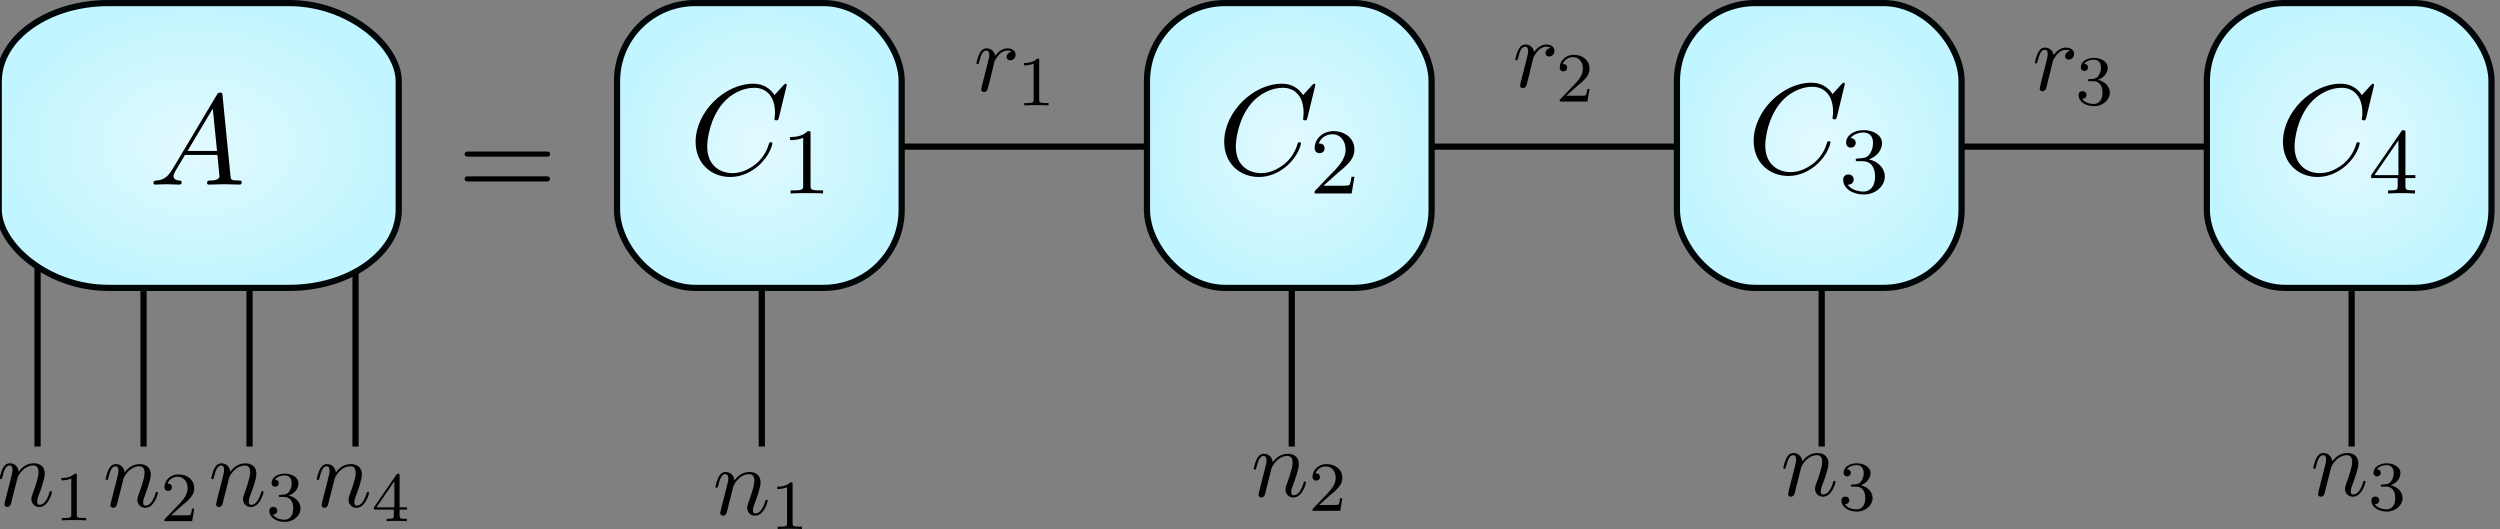 <?xml version="1.0" encoding="UTF-8" standalone="no"?>
<!-- Created with Inkscape (http://www.inkscape.org/) -->

<svg
   sodipodi:docname="tt-explanation1.svg"
   inkscape:version="1.2.1 (9c6d41e410, 2022-07-14, custom)"
   id="svg84583"
   version="1.1"
   viewBox="0 0 74.859 15.84"
   height="15.84mm"
   width="74.859mm"
   xmlns:inkscape="http://www.inkscape.org/namespaces/inkscape"
   xmlns:sodipodi="http://sodipodi.sourceforge.net/DTD/sodipodi-0.dtd"
   xmlns:xlink="http://www.w3.org/1999/xlink"
   xmlns="http://www.w3.org/2000/svg"
   xmlns:svg="http://www.w3.org/2000/svg"
   xmlns:ns45="http://www.iki.fi/pav/software/textext/">
  <rect x="0" y="0" width="74.859" height="15.84" fill="#808080" stroke="none"/>
  <sodipodi:namedview
     id="namedview84585"
     pagecolor="#ffffff"
     bordercolor="#999999"
     borderopacity="1"
     inkscape:showpageshadow="0"
     inkscape:pageopacity="0"
     inkscape:pagecheckerboard="0"
     inkscape:deskcolor="#d1d1d1"
     inkscape:document-units="mm"
     showgrid="false"
     inkscape:zoom="1.3814417"
     inkscape:cx="1693.1587"
     inkscape:cy="180.97036"
     inkscape:window-width="1920"
     inkscape:window-height="1025"
     inkscape:window-x="0"
     inkscape:window-y="0"
     inkscape:window-maximized="1"
     inkscape:current-layer="g94614" />
  <defs
     id="defs84580">
    <linearGradient
       inkscape:collect="always"
       id="linearGradient65489">
      <stop
         style="stop-color:#e2faff;stop-opacity:1"
         offset="0"
         id="stop65485" />
      <stop
         style="stop-color:#c1f5ff;stop-opacity:1"
         offset="1"
         id="stop65487" />
    </linearGradient>
    <radialGradient
       inkscape:collect="always"
       xlink:href="#linearGradient65489"
       id="radialGradient66159-2-2"
       cx="-32.643"
       cy="-39.378"
       fx="-32.643"
       fy="-39.378"
       r="4.356"
       gradientUnits="userSpaceOnUse"
       gradientTransform="matrix(1.22,0,0,1.226,-370.893,47.355)" />
    <radialGradient
       inkscape:collect="always"
       xlink:href="#linearGradient65489"
       id="radialGradient66159-5-9-6"
       cx="-32.643"
       cy="-39.378"
       fx="-32.643"
       fy="-39.378"
       r="4.356"
       gradientUnits="userSpaceOnUse"
       gradientTransform="matrix(1.22,0,0,1.226,-409.643,47.355)" />
    <radialGradient
       inkscape:collect="always"
       xlink:href="#linearGradient65489"
       id="radialGradient66159-9-5-6"
       cx="-32.643"
       cy="-39.378"
       fx="-32.643"
       fy="-39.378"
       r="4.356"
       gradientUnits="userSpaceOnUse"
       gradientTransform="matrix(1.715,0,0,1.226,-334.253,47.355)" />
    <radialGradient
       inkscape:collect="always"
       xlink:href="#linearGradient65489"
       id="radialGradient66159-5-9-7-0"
       cx="-32.643"
       cy="-39.378"
       fx="-32.643"
       fy="-39.378"
       r="4.356"
       gradientUnits="userSpaceOnUse"
       gradientTransform="matrix(1.22,0,0,1.226,-429.019,47.355)" />
    <radialGradient
       inkscape:collect="always"
       xlink:href="#linearGradient65489"
       id="radialGradient66159-5-9-6-2"
       cx="-32.643"
       cy="-39.378"
       fx="-32.643"
       fy="-39.378"
       r="4.356"
       gradientUnits="userSpaceOnUse"
       gradientTransform="matrix(1.22,0,0,1.226,-390.268,47.355)" />
  </defs>
  <g
     inkscape:label="Layer 1"
     inkscape:groupmode="layer"
     id="layer1"
     transform="translate(-367.253,-6.128)">
    <g
       id="g94614"
       transform="matrix(0,0.816,-0.819,0,53.6,9.741)"
       style="stroke-width:1.223">
      <path
         style="fill:none;stroke:#000000;stroke-width:0.227;stroke-linecap:butt;stroke-linejoin:miter;stroke-miterlimit:4;stroke-dasharray:none;stroke-opacity:1"
         d="M 2.734,-395.969 H 11.959"
         id="path336556-5-7-1-6-1-0-0-7-9-7-6-4"
         inkscape:export-filename="tt-explanation-page3.pdf"
         inkscape:export-xdpi="96"
         inkscape:export-ydpi="96" />
      <path
         style="fill:none;stroke:#000000;stroke-width:0.227;stroke-linecap:butt;stroke-linejoin:miter;stroke-miterlimit:4;stroke-dasharray:none;stroke-opacity:1"
         d="M 2.734,-392.094 H 11.959"
         id="path336556-5-7-1-6-1-0-0-7-9-7-6" />
      <path
         style="fill:none;stroke:#000000;stroke-width:0.227;stroke-linecap:butt;stroke-linejoin:miter;stroke-miterlimit:4;stroke-dasharray:none;stroke-opacity:1"
         d="M 2.734,-384.344 H 11.959"
         id="path336556-5-7-1-6-1-0-0-9-2" />
      <path
         style="fill:none;stroke:#000000;stroke-width:0.227;stroke-linecap:butt;stroke-linejoin:miter;stroke-miterlimit:4;stroke-dasharray:none;stroke-opacity:1"
         d="M 2.734,-388.219 H 11.959"
         id="path336556-5-7-1-6-1-0-0-7-9-7" />
      <path
         style="fill:none;stroke:#000000;stroke-width:0.227;stroke-linecap:butt;stroke-linejoin:miter;stroke-miterlimit:4;stroke-dasharray:none;stroke-opacity:1"
         d="M -4.175,-449.574 H 11.959"
         id="path336556-5-7-1-6-1-0-2-1-8" />
      <path
         style="fill:none;stroke:#000000;stroke-width:0.227;stroke-linecap:butt;stroke-linejoin:miter;stroke-miterlimit:4;stroke-dasharray:none;stroke-opacity:1"
         d="m 0.954,-408.405 v -19.435"
         id="path336556-5-7-1-6-1-6-6" />
      <path
         style="fill:none;stroke:#000000;stroke-width:0.227;stroke-linecap:butt;stroke-linejoin:miter;stroke-miterlimit:4;stroke-dasharray:none;stroke-opacity:1"
         d="m 0.954,-428.305 v -38.286"
         id="path336556-5-7-1-6-1-6-2-7" />
      <path
         style="fill:none;stroke:#000000;stroke-width:0.227;stroke-linecap:butt;stroke-linejoin:miter;stroke-miterlimit:4;stroke-dasharray:none;stroke-opacity:1"
         d="M -4.175,-410.823 H 11.959"
         id="path336556-5-7-1-6-1-0-21-7" />
      <rect
         style="fill:url(#radialGradient66159-2-2);fill-opacity:1;stroke:#000607;stroke-width:0.227;stroke-linecap:round;stroke-linejoin:round;stroke-miterlimit:4;stroke-dasharray:none;stroke-opacity:1;paint-order:markers fill stroke"
         id="rect120070-3-3-2-0-3-2-8-0-0"
         width="10.407"
         height="10.451"
         x="-415.937"
         y="-6.136"
         ry="2.867"
         transform="rotate(90)"
         rx="2.855" />
      <rect
         style="fill:url(#radialGradient66159-5-9-6);fill-opacity:1;stroke:#000607;stroke-width:0.227;stroke-linecap:round;stroke-linejoin:round;stroke-miterlimit:4;stroke-dasharray:none;stroke-opacity:1;paint-order:markers fill stroke"
         id="rect120070-3-3-2-0-3-2-8-5-8-3"
         width="10.407"
         height="10.451"
         x="-454.688"
         y="-6.136"
         ry="2.867"
         transform="rotate(90)"
         rx="2.855" />
      <g
         transform="matrix(0,-0.323,0.324,0,12.891,-409.127)"
         ns45:version="1.8.1"
         ns45:texconverter="pdflatex"
         ns45:pdfconverter="inkscape"
         ns45:text="$n_1$"
         ns45:preamble="/home/rik/git/thesis/preambule.tex"
         ns45:scale="0.75"
         ns45:alignment="middle center"
         ns45:stroke-to-path="0"
         ns45:inkscapeversion="1.2.1"
         ns45:jacobian_sqrt="0.264583"
         style="stroke-width:0"
         id="g376651-86-5-08-3-5-0-1">
        <defs
           id="id-801dab2b-e0f9-4ccd-b4d9-30dd3b818f8f-9-1"
           style="stroke-width:0" />
        <g
           fill="#000000"
           fill-opacity="1"
           id="id-d21ee0ba-1cdb-471d-8dd5-6d242c0ee894-6-7"
           transform="translate(-57.005,-62.824)"
           style="stroke-width:0">
          <g
             transform="translate(56.693,67.652)"
             style="stroke-width:0"
             id="g85309-3-6">
            <path
               d="m 0.953,-0.641 c -0.031,0.156 -0.094,0.406 -0.094,0.469 0,0.188 0.156,0.297 0.312,0.297 C 1.312,0.125 1.5,0.031 1.578,-0.188 1.594,-0.203 1.719,-0.719 1.781,-1 l 0.25,-0.969 c 0.062,-0.25 0.125,-0.484 0.188,-0.734 0.031,-0.188 0.125,-0.5 0.141,-0.547 0.156,-0.344 0.734,-1.328 1.781,-1.328 0.484,0 0.578,0.406 0.578,0.766 0,0.672 -0.531,2.062 -0.703,2.531 -0.094,0.25 -0.109,0.391 -0.109,0.5 0,0.516 0.375,0.906 0.891,0.906 1.031,0 1.438,-1.594 1.438,-1.688 0,-0.109 -0.109,-0.109 -0.141,-0.109 -0.109,0 -0.109,0.031 -0.156,0.203 C 5.719,-0.734 5.359,-0.125 4.828,-0.125 4.641,-0.125 4.562,-0.234 4.562,-0.484 4.562,-0.75 4.656,-1.016 4.75,-1.25 c 0.219,-0.578 0.672,-1.781 0.672,-2.406 0,-0.734 -0.469,-1.172 -1.25,-1.172 -0.984,0 -1.516,0.703 -1.703,0.953 -0.062,-0.609 -0.5,-0.953 -1,-0.953 -0.516,0 -0.719,0.438 -0.828,0.625 -0.172,0.375 -0.328,1.016 -0.328,1.062 0,0.109 0.109,0.109 0.141,0.109 0.109,0 0.109,-0.016 0.172,-0.25 0.188,-0.781 0.406,-1.297 0.797,-1.297 0.219,0 0.344,0.141 0.344,0.5 0,0.234 -0.031,0.344 -0.172,0.922 z m 0,0"
               id="id-f0bb6c3c-ea3c-4559-a1e7-d10be1f9a5af-8-9"
               style="stroke-width:0" />
          </g>
        </g>
        <g
           fill="#000000"
           fill-opacity="1"
           id="id-31715ac9-dc21-4c80-a141-9f4f6aa5bb98-5-1"
           transform="translate(-57.005,-62.824)"
           style="stroke-width:0">
          <g
             transform="translate(63.241,69.288)"
             style="stroke-width:0"
             id="g85313-5-9">
            <path
               d="m 2.5,-5.078 c 0,-0.219 -0.016,-0.219 -0.234,-0.219 -0.328,0.312 -0.75,0.5 -1.5,0.5 v 0.266 c 0.219,0 0.641,0 1.109,-0.203 v 4.078 c 0,0.297 -0.031,0.391 -0.781,0.391 H 0.812 V 0 c 0.328,-0.031 1.016,-0.031 1.375,-0.031 0.359,0 1.047,0 1.375,0.031 V -0.266 H 3.281 c -0.75,0 -0.781,-0.094 -0.781,-0.391 z m 0,0"
               id="id-3248b2c7-025c-4180-845b-1ec021088793-0-8"
               style="stroke-width:0" />
          </g>
        </g>
      </g>
      <g
         transform="matrix(0,-0.323,0.324,0,-2.654,-418.668)"
         ns45:version="1.8.1"
         ns45:texconverter="pdflatex"
         ns45:pdfconverter="inkscape"
         ns45:text="$r_1$"
         ns45:preamble="/home/rik/git/thesis/preambule.tex"
         ns45:scale="0.75"
         ns45:alignment="middle center"
         ns45:stroke-to-path="0"
         ns45:inkscapeversion="1.2.1"
         ns45:jacobian_sqrt="0.264583"
         style="stroke-width:0"
         id="g376651-86-5-08-3-1-7">
        <defs
           id="id-21177b56-cc98-4d0b-a38c-7078c27582e8-2-6"
           style="stroke-width:0" />
        <g
           fill="#000000"
           fill-opacity="1"
           id="id-b4fa6b7a-6160-4402-8edb-7364baa3fae3-2-6"
           transform="translate(-57.005,-62.824)"
           style="stroke-width:0">
          <g
             transform="translate(56.693,67.652)"
             style="stroke-width:0"
             id="g85480-6-6">
            <path
               d="m 0.953,-0.641 c -0.031,0.156 -0.094,0.406 -0.094,0.469 0,0.188 0.156,0.297 0.312,0.297 0.141,0 0.328,-0.094 0.406,-0.312 0.031,-0.047 0.391,-1.531 0.438,-1.719 0.094,-0.359 0.281,-1.125 0.344,-1.422 C 2.406,-3.469 2.719,-3.984 2.984,-4.219 3.062,-4.297 3.375,-4.578 3.844,-4.578 c 0.297,0 0.453,0.125 0.469,0.125 -0.328,0.062 -0.578,0.312 -0.578,0.609 0,0.172 0.125,0.375 0.422,0.375 0.297,0 0.594,-0.25 0.594,-0.641 0,-0.391 -0.344,-0.719 -0.906,-0.719 -0.703,0 -1.188,0.547 -1.391,0.844 -0.094,-0.484 -0.484,-0.844 -0.984,-0.844 -0.516,0 -0.719,0.438 -0.812,0.625 -0.203,0.375 -0.344,1.031 -0.344,1.062 0,0.109 0.109,0.109 0.141,0.109 0.109,0 0.109,-0.016 0.172,-0.25 0.188,-0.781 0.406,-1.297 0.797,-1.297 0.188,0 0.344,0.078 0.344,0.5 0,0.234 -0.031,0.344 -0.172,0.922 z m 0,0"
               id="id-f1a3bacd-93f6-48c2-8d8a-80b57d068c88-9-9"
               style="stroke-width:0" />
          </g>
        </g>
        <g
           fill="#000000"
           fill-opacity="1"
           id="id-04a6e3c8-34c0-4480-b3b1-e742f9672baa-1-1"
           transform="translate(-57.005,-62.824)"
           style="stroke-width:0">
          <g
             transform="translate(61.615,69.288)"
             style="stroke-width:0"
             id="g85484-3-4">
            <path
               d="m 2.5,-5.078 c 0,-0.219 -0.016,-0.219 -0.234,-0.219 -0.328,0.312 -0.75,0.5 -1.5,0.5 v 0.266 c 0.219,0 0.641,0 1.109,-0.203 v 4.078 c 0,0.297 -0.031,0.391 -0.781,0.391 H 0.812 V 0 c 0.328,-0.031 1.016,-0.031 1.375,-0.031 0.359,0 1.047,0 1.375,0.031 V -0.266 H 3.281 c -0.75,0 -0.781,-0.094 -0.781,-0.391 z m 0,0"
               id="id-42baccb5-6a60-4ef6-a283-38a2db89282f-3-3"
               style="stroke-width:0" />
          </g>
        </g>
      </g>
      <rect
         style="fill:url(#radialGradient66159-9-5-6);fill-opacity:1;stroke:#000607;stroke-width:0.227;stroke-linecap:round;stroke-linejoin:round;stroke-miterlimit:4;stroke-dasharray:none;stroke-opacity:1;paint-order:markers fill stroke"
         id="rect120070-3-3-2-0-3-2-8-7-1-6"
         width="14.624"
         height="10.451"
         x="-397.549"
         y="-6.136"
         ry="2.867"
         transform="rotate(90)"
         rx="4.011" />
      <g
         transform="matrix(0,-0.323,0.324,0,12.572,-382.957)"
         ns45:version="1.8.1"
         ns45:texconverter="pdflatex"
         ns45:pdfconverter="inkscape"
         ns45:text="$n_1$"
         ns45:preamble="/home/rik/git/thesis/preambule.tex"
         ns45:scale="0.75"
         ns45:alignment="middle center"
         ns45:stroke-to-path="0"
         ns45:inkscapeversion="1.2.1"
         ns45:jacobian_sqrt="0.264583"
         style="stroke-width:0"
         id="g376651-86-5-08-3-5-1-5-7">
        <defs
           id="id-801dab2b-e0f9-4ccd-b4d9-30dd3b818f8f-2-2-6"
           style="stroke-width:0" />
        <g
           fill="#000000"
           fill-opacity="1"
           id="id-d21ee0ba-1cdb-471d-8dd5-6d242c0ee894-4-4-6"
           transform="translate(-57.005,-62.824)"
           style="stroke-width:0">
          <g
             transform="translate(56.693,67.652)"
             style="stroke-width:0"
             id="g85309-5-3-6">
            <path
               d="m 0.953,-0.641 c -0.031,0.156 -0.094,0.406 -0.094,0.469 0,0.188 0.156,0.297 0.312,0.297 C 1.312,0.125 1.5,0.031 1.578,-0.188 1.594,-0.203 1.719,-0.719 1.781,-1 l 0.25,-0.969 c 0.062,-0.25 0.125,-0.484 0.188,-0.734 0.031,-0.188 0.125,-0.5 0.141,-0.547 0.156,-0.344 0.734,-1.328 1.781,-1.328 0.484,0 0.578,0.406 0.578,0.766 0,0.672 -0.531,2.062 -0.703,2.531 -0.094,0.25 -0.109,0.391 -0.109,0.5 0,0.516 0.375,0.906 0.891,0.906 1.031,0 1.438,-1.594 1.438,-1.688 0,-0.109 -0.109,-0.109 -0.141,-0.109 -0.109,0 -0.109,0.031 -0.156,0.203 C 5.719,-0.734 5.359,-0.125 4.828,-0.125 4.641,-0.125 4.562,-0.234 4.562,-0.484 4.562,-0.75 4.656,-1.016 4.75,-1.25 c 0.219,-0.578 0.672,-1.781 0.672,-2.406 0,-0.734 -0.469,-1.172 -1.25,-1.172 -0.984,0 -1.516,0.703 -1.703,0.953 -0.062,-0.609 -0.5,-0.953 -1,-0.953 -0.516,0 -0.719,0.438 -0.828,0.625 -0.172,0.375 -0.328,1.016 -0.328,1.062 0,0.109 0.109,0.109 0.141,0.109 0.109,0 0.109,-0.016 0.172,-0.25 0.188,-0.781 0.406,-1.297 0.797,-1.297 0.219,0 0.344,0.141 0.344,0.5 0,0.234 -0.031,0.344 -0.172,0.922 z m 0,0"
               id="id-f0bb6c3c-ea3c-4559-a1e7-d10be1f9a5af-4-7-8"
               style="stroke-width:0" />
          </g>
        </g>
        <g
           fill="#000000"
           fill-opacity="1"
           id="id-31715ac9-dc21-4c80-a141-9f4f6aa5bb98-6-9-7"
           transform="translate(-57.005,-62.824)"
           style="stroke-width:0">
          <g
             transform="translate(63.241,69.288)"
             style="stroke-width:0"
             id="g85313-6-0-7">
            <path
               d="m 2.5,-5.078 c 0,-0.219 -0.016,-0.219 -0.234,-0.219 -0.328,0.312 -0.75,0.5 -1.5,0.5 v 0.266 c 0.219,0 0.641,0 1.109,-0.203 v 4.078 c 0,0.297 -0.031,0.391 -0.781,0.391 H 0.812 V 0 c 0.328,-0.031 1.016,-0.031 1.375,-0.031 0.359,0 1.047,0 1.375,0.031 V -0.266 H 3.281 c -0.75,0 -0.781,-0.094 -0.781,-0.391 z m 0,0"
               id="id-3248b2c7-025c-4180-845b-1ec021088793-3-0-6"
               style="stroke-width:0" />
          </g>
        </g>
      </g>
      <path
         style="fill:none;stroke:#000000;stroke-width:0.227;stroke-linecap:butt;stroke-linejoin:miter;stroke-miterlimit:4;stroke-dasharray:none;stroke-opacity:1"
         d="M -4.175,-430.199 H 11.959"
         id="path336556-5-7-1-6-1-0-2-1-8-6" />
      <rect
         style="fill:url(#radialGradient66159-5-9-6-2);fill-opacity:1;stroke:#000607;stroke-width:0.227;stroke-linecap:round;stroke-linejoin:round;stroke-miterlimit:4;stroke-dasharray:none;stroke-opacity:1;paint-order:markers fill stroke"
         id="rect120070-3-3-2-0-3-2-8-5-8-3-1"
         width="10.407"
         height="10.451"
         x="-435.312"
         y="-6.136"
         ry="2.867"
         transform="rotate(90)"
         rx="2.855" />
      <g
         transform="matrix(0,-0.323,0.324,0,12.223,-428.807)"
         ns45:version="1.8.1"
         ns45:texconverter="pdflatex"
         ns45:pdfconverter="inkscape"
         ns45:text="$n_2$"
         ns45:preamble="/home/rik/git/thesis/preambule.tex"
         ns45:scale="0.75"
         ns45:alignment="middle center"
         ns45:stroke-to-path="0"
         ns45:inkscapeversion="1.2.1"
         ns45:jacobian_sqrt="0.264583"
         style="stroke-width:0"
         id="g376651-86-5-08-3-5-2-9-1-5">
        <defs
           id="id-0c72c9ac-e0df-49ae-a6ac-ee958a7ca28e-35-6-9"
           style="stroke-width:0" />
        <g
           fill="#000000"
           fill-opacity="1"
           id="id-f70fd19d-9bd6-47f4-ad8c-f4e09e9f79de-09-0-0"
           transform="translate(-57.005,-62.824)"
           style="stroke-width:0">
          <g
             transform="translate(56.693,67.652)"
             style="stroke-width:0"
             id="g88907-4-0-2">
            <path
               d="m 0.953,-0.641 c -0.031,0.156 -0.094,0.406 -0.094,0.469 0,0.188 0.156,0.297 0.312,0.297 C 1.312,0.125 1.5,0.031 1.578,-0.188 1.594,-0.203 1.719,-0.719 1.781,-1 l 0.25,-0.969 c 0.062,-0.25 0.125,-0.484 0.188,-0.734 0.031,-0.188 0.125,-0.5 0.141,-0.547 0.156,-0.344 0.734,-1.328 1.781,-1.328 0.484,0 0.578,0.406 0.578,0.766 0,0.672 -0.531,2.062 -0.703,2.531 -0.094,0.25 -0.109,0.391 -0.109,0.5 0,0.516 0.375,0.906 0.891,0.906 1.031,0 1.438,-1.594 1.438,-1.688 0,-0.109 -0.109,-0.109 -0.141,-0.109 -0.109,0 -0.109,0.031 -0.156,0.203 C 5.719,-0.734 5.359,-0.125 4.828,-0.125 4.641,-0.125 4.562,-0.234 4.562,-0.484 4.562,-0.75 4.656,-1.016 4.75,-1.25 c 0.219,-0.578 0.672,-1.781 0.672,-2.406 0,-0.734 -0.469,-1.172 -1.25,-1.172 -0.984,0 -1.516,0.703 -1.703,0.953 -0.062,-0.609 -0.5,-0.953 -1,-0.953 -0.516,0 -0.719,0.438 -0.828,0.625 -0.172,0.375 -0.328,1.016 -0.328,1.062 0,0.109 0.109,0.109 0.141,0.109 0.109,0 0.109,-0.016 0.172,-0.25 0.188,-0.781 0.406,-1.297 0.797,-1.297 0.219,0 0.344,0.141 0.344,0.5 0,0.234 -0.031,0.344 -0.172,0.922 z m 0,0"
               id="id-a7c8d002-a6fd-4927-bb0f-1d73e7aa4b75-5-7-0"
               style="stroke-width:0" />
          </g>
        </g>
        <g
           fill="#000000"
           fill-opacity="1"
           id="id-bc8dc8ce-72af-4057-8724-c5be6c0fd4ad-62-0-6"
           transform="translate(-57.005,-62.824)"
           style="stroke-width:0">
          <g
             transform="translate(63.241,69.288)"
             style="stroke-width:0"
             id="g88911-5-8-3">
            <path
               d="m 2.25,-1.625 c 0.125,-0.125 0.453,-0.391 0.594,-0.5 0.484,-0.453 0.953,-0.891 0.953,-1.609 0,-0.953 -0.797,-1.562 -1.781,-1.562 -0.969,0 -1.594,0.719 -1.594,1.438 0,0.391 0.312,0.438 0.422,0.438 0.172,0 0.422,-0.109 0.422,-0.422 0,-0.406 -0.406,-0.406 -0.5,-0.406 C 1,-4.844 1.531,-5.031 1.922,-5.031 c 0.734,0 1.125,0.625 1.125,1.297 0,0.828 -0.578,1.438 -1.531,2.391 l -1,1.047 C 0.422,-0.219 0.422,-0.203 0.422,0 H 3.562 l 0.234,-1.422 h -0.25 C 3.531,-1.266 3.469,-0.875 3.375,-0.719 c -0.047,0.062 -0.656,0.062 -0.781,0.062 H 1.172 Z m 0,0"
               id="id-0d8710bf-53eb-4159-84ac-653c284f6a0f-9-1-6"
               style="stroke-width:0" />
          </g>
        </g>
      </g>
      <path
         style="fill:none;stroke:#000000;stroke-width:0.227;stroke-linecap:butt;stroke-linejoin:miter;stroke-miterlimit:4;stroke-dasharray:none;stroke-opacity:1"
         d="M -4.175,-468.949 H 11.959"
         id="path336556-5-7-1-6-1-0-2-1-7-6" />
      <rect
         style="fill:url(#radialGradient66159-5-9-7-0);fill-opacity:1;stroke:#000607;stroke-width:0.227;stroke-linecap:round;stroke-linejoin:round;stroke-miterlimit:4;stroke-dasharray:none;stroke-opacity:1;paint-order:markers fill stroke"
         id="rect120070-3-3-2-0-3-2-8-5-8-9-4"
         width="10.407"
         height="10.451"
         x="-474.063"
         y="-6.136"
         ry="2.867"
         transform="rotate(90)"
         rx="2.855" />
      <g
         transform="matrix(0,-0.323,0.324,0,12.602,-386.832)"
         ns45:version="1.8.1"
         ns45:texconverter="pdflatex"
         ns45:pdfconverter="inkscape"
         ns45:text="$n_2$"
         ns45:preamble="/home/rik/git/thesis/preambule.tex"
         ns45:scale="0.75"
         ns45:alignment="middle center"
         ns45:stroke-to-path="0"
         ns45:inkscapeversion="1.2.1"
         ns45:jacobian_sqrt="0.264583"
         style="stroke-width:0"
         id="g376651-86-5-08-3-5-2-3-1-1">
        <defs
           id="id-0c72c9ac-e0df-49ae-a6ac-ee958a7ca28e-3-7-4"
           style="stroke-width:0" />
        <g
           fill="#000000"
           fill-opacity="1"
           id="id-f70fd19d-9bd6-47f4-ad8c-f4e09e9f79de-0-8-3"
           transform="translate(-57.005,-62.824)"
           style="stroke-width:0">
          <g
             transform="translate(56.693,67.652)"
             style="stroke-width:0"
             id="g88907-3-7-2">
            <path
               d="m 0.953,-0.641 c -0.031,0.156 -0.094,0.406 -0.094,0.469 0,0.188 0.156,0.297 0.312,0.297 C 1.312,0.125 1.5,0.031 1.578,-0.188 1.594,-0.203 1.719,-0.719 1.781,-1 l 0.25,-0.969 c 0.062,-0.25 0.125,-0.484 0.188,-0.734 0.031,-0.188 0.125,-0.5 0.141,-0.547 0.156,-0.344 0.734,-1.328 1.781,-1.328 0.484,0 0.578,0.406 0.578,0.766 0,0.672 -0.531,2.062 -0.703,2.531 -0.094,0.25 -0.109,0.391 -0.109,0.5 0,0.516 0.375,0.906 0.891,0.906 1.031,0 1.438,-1.594 1.438,-1.688 0,-0.109 -0.109,-0.109 -0.141,-0.109 -0.109,0 -0.109,0.031 -0.156,0.203 C 5.719,-0.734 5.359,-0.125 4.828,-0.125 4.641,-0.125 4.562,-0.234 4.562,-0.484 4.562,-0.75 4.656,-1.016 4.75,-1.25 c 0.219,-0.578 0.672,-1.781 0.672,-2.406 0,-0.734 -0.469,-1.172 -1.25,-1.172 -0.984,0 -1.516,0.703 -1.703,0.953 -0.062,-0.609 -0.5,-0.953 -1,-0.953 -0.516,0 -0.719,0.438 -0.828,0.625 -0.172,0.375 -0.328,1.016 -0.328,1.062 0,0.109 0.109,0.109 0.141,0.109 0.109,0 0.109,-0.016 0.172,-0.25 0.188,-0.781 0.406,-1.297 0.797,-1.297 0.219,0 0.344,0.141 0.344,0.5 0,0.234 -0.031,0.344 -0.172,0.922 z m 0,0"
               id="id-a7c8d002-a6fd-4927-bb0f-1d73e7aa4b75-3-4-7"
               style="stroke-width:0" />
          </g>
        </g>
        <g
           fill="#000000"
           fill-opacity="1"
           id="id-bc8dc8ce-72af-4057-8724-c5be6c0fd4ad-6-9-3"
           transform="translate(-57.005,-62.824)"
           style="stroke-width:0">
          <g
             transform="translate(63.241,69.288)"
             style="stroke-width:0"
             id="g88911-1-3-9">
            <path
               d="m 2.25,-1.625 c 0.125,-0.125 0.453,-0.391 0.594,-0.5 0.484,-0.453 0.953,-0.891 0.953,-1.609 0,-0.953 -0.797,-1.562 -1.781,-1.562 -0.969,0 -1.594,0.719 -1.594,1.438 0,0.391 0.312,0.438 0.422,0.438 0.172,0 0.422,-0.109 0.422,-0.422 0,-0.406 -0.406,-0.406 -0.5,-0.406 C 1,-4.844 1.531,-5.031 1.922,-5.031 c 0.734,0 1.125,0.625 1.125,1.297 0,0.828 -0.578,1.438 -1.531,2.391 l -1,1.047 C 0.422,-0.219 0.422,-0.203 0.422,0 H 3.562 l 0.234,-1.422 h -0.25 C 3.531,-1.266 3.469,-0.875 3.375,-0.719 c -0.047,0.062 -0.656,0.062 -0.781,0.062 H 1.172 Z m 0,0"
               id="id-0d8710bf-53eb-4159-84ac-653c284f6a0f-8-1-0"
               style="stroke-width:0" />
          </g>
        </g>
      </g>
      <g
         transform="matrix(0,-0.431,0.432,0,-1.029,-388.582)"
         ns45:version="1.8.1"
         ns45:texconverter="pdflatex"
         ns45:pdfconverter="inkscape"
         ns45:text="$A$"
         ns45:preamble="/home/rik/git/thesis/preambule.tex"
         ns45:scale="1.0"
         ns45:alignment="middle center"
         ns45:stroke-to-path="0"
         ns45:inkscapeversion="1.2.1"
         ns45:jacobian_sqrt="0.352778"
         style="stroke-width:0"
         id="g336453-5-5-2-6-3-1">
        <defs
           id="id-5069757d-c181-4eb1-873d-c8ec6485a7ea-8-5"
           style="stroke-width:0" />
        <g
           fill="#000000"
           fill-opacity="1"
           id="id-a46f9646-6936-422f-a929-c1e492cd3226-8-9"
           transform="translate(-57.068,-59.84)"
           style="stroke-width:0">
          <g
             transform="translate(56.693,67.652)"
             style="stroke-width:0"
             id="g91087-4-2">
            <path
               d="M 1.953,-1.25 C 1.516,-0.531 1.094,-0.375 0.609,-0.344 0.484,-0.328 0.375,-0.328 0.375,-0.125 0.375,-0.047 0.438,0 0.531,0 0.812,0 1.156,-0.031 1.469,-0.031 1.828,-0.031 2.203,0 2.547,0 2.625,0 2.766,0 2.766,-0.203 c 0,-0.125 -0.109,-0.141 -0.188,-0.141 -0.25,-0.016 -0.5,-0.109 -0.5,-0.375 0,-0.125 0.062,-0.25 0.141,-0.406 l 0.828,-1.391 h 2.75 c 0.016,0.219 0.172,1.703 0.172,1.812 0,0.328 -0.562,0.359 -0.781,0.359 -0.156,0 -0.266,0 -0.266,0.219 C 4.922,0 5.047,0 5.078,0 5.516,0 5.984,-0.031 6.438,-0.031 6.703,-0.031 7.391,0 7.672,0 c 0.062,0 0.188,0 0.188,-0.219 0,-0.125 -0.109,-0.125 -0.25,-0.125 -0.672,0 -0.672,-0.078 -0.703,-0.391 l -0.672,-6.812 C 6.219,-7.766 6.219,-7.812 6.031,-7.812 5.859,-7.812 5.812,-7.734 5.75,-7.625 Z m 1.312,-1.609 2.141,-3.594 0.359,3.594 z m 0,0"
               id="id-6f3de52b-efc5-4316-9351-17d2b803d394-0-8"
               style="stroke-width:0" />
          </g>
        </g>
      </g>
      <g
         transform="matrix(0,-0.431,0.432,0,1.132,-399.957)"
         ns45:version="1.8.1"
         ns45:texconverter="pdflatex"
         ns45:pdfconverter="inkscape"
         ns45:text="$=$"
         ns45:preamble="/home/rik/git/thesis/preambule.tex"
         ns45:scale="1.0"
         ns45:alignment="middle center"
         ns45:stroke-to-path="0"
         ns45:inkscapeversion="1.2.1"
         ns45:jacobian_sqrt="0.352778"
         id="g92297-0-9"
         style="stroke-width:1.223">
        <defs
           id="id-fa710966-4cbc-4a5b-9627-128a1970ca14-8-9" />
        <g
           fill="#000000"
           fill-opacity="1"
           id="id-d447d8b6-4b8b-405a-9034-90e327646b79-8-3"
           transform="translate(-57.302,-63.652)">
          <g
             transform="translate(56.693,67.652)"
             id="g92294-5-6">
            <path
               d="m 7.5,-3.562 c 0.156,0 0.359,0 0.359,-0.219 C 7.859,-4 7.656,-4 7.5,-4 H 0.969 c -0.156,0 -0.359,0 -0.359,0.219 0,0.219 0.203,0.219 0.375,0.219 z m 0,2.109 c 0.156,0 0.359,0 0.359,-0.219 0,-0.219 -0.203,-0.219 -0.359,-0.219 H 0.984 c -0.172,0 -0.375,0 -0.375,0.219 0,0.219 0.203,0.219 0.359,0.219 z m 0,0"
               id="id-08b179d2-d879-49a0-8240-8fa31ff283ac-0-0" />
          </g>
        </g>
      </g>
      <g
         transform="matrix(0,-0.323,0.324,0,-2.795,-438.37)"
         ns45:version="1.8.1"
         ns45:texconverter="pdflatex"
         ns45:pdfconverter="inkscape"
         ns45:text="$r_2$"
         ns45:preamble="/home/rik/git/thesis/preambule.tex"
         ns45:scale="0.9173250172139917"
         ns45:alignment="middle center"
         ns45:stroke-to-path="0"
         ns45:inkscapeversion="1.2.1"
         ns45:jacobian_sqrt="0.3236117633306923"
         style="stroke-width:0"
         id="g376651-86-5-08-3-1-4-9-9">
        <defs
           id="id-2f68141f-91bd-4c53-b8e0-7836dccac9a9-7-4"
           style="stroke-width:0" />
        <g
           fill="#000000"
           fill-opacity="1"
           id="id-6fbdc04f-0e7f-48cd-b354-fee8ab36ff21-0-2"
           transform="translate(-57.005,-62.824)"
           style="stroke-width:0">
          <g
             transform="translate(56.693,67.652)"
             style="stroke-width:0"
             id="g117527-9-4">
            <path
               d="m 0.953,-0.641 c -0.031,0.156 -0.094,0.406 -0.094,0.469 0,0.188 0.156,0.297 0.312,0.297 0.141,0 0.328,-0.094 0.406,-0.312 0.031,-0.047 0.391,-1.531 0.438,-1.719 0.094,-0.359 0.281,-1.125 0.344,-1.422 C 2.406,-3.469 2.719,-3.984 2.984,-4.219 3.062,-4.297 3.375,-4.578 3.844,-4.578 c 0.297,0 0.453,0.125 0.469,0.125 -0.328,0.062 -0.578,0.312 -0.578,0.609 0,0.172 0.125,0.375 0.422,0.375 0.297,0 0.594,-0.25 0.594,-0.641 0,-0.391 -0.344,-0.719 -0.906,-0.719 -0.703,0 -1.188,0.547 -1.391,0.844 -0.094,-0.484 -0.484,-0.844 -0.984,-0.844 -0.516,0 -0.719,0.438 -0.812,0.625 -0.203,0.375 -0.344,1.031 -0.344,1.062 0,0.109 0.109,0.109 0.141,0.109 0.109,0 0.109,-0.016 0.172,-0.25 0.188,-0.781 0.406,-1.297 0.797,-1.297 0.188,0 0.344,0.078 0.344,0.5 0,0.234 -0.031,0.344 -0.172,0.922 z m 0,0"
               id="id-c298458b-239e-4fff-8afa-417de50086c7-5-2"
               style="stroke-width:0" />
          </g>
        </g>
        <g
           fill="#000000"
           fill-opacity="1"
           id="id-f754902b-8210-4d5d-9856-6dcb6f37af4e-2-7"
           transform="translate(-57.005,-62.824)"
           style="stroke-width:0">
          <g
             transform="translate(61.615,69.288)"
             style="stroke-width:0"
             id="g117531-1-7">
            <path
               d="m 2.25,-1.625 c 0.125,-0.125 0.453,-0.391 0.594,-0.5 0.484,-0.453 0.953,-0.891 0.953,-1.609 0,-0.953 -0.797,-1.562 -1.781,-1.562 -0.969,0 -1.594,0.719 -1.594,1.438 0,0.391 0.312,0.438 0.422,0.438 0.172,0 0.422,-0.109 0.422,-0.422 0,-0.406 -0.406,-0.406 -0.5,-0.406 C 1,-4.844 1.531,-5.031 1.922,-5.031 c 0.734,0 1.125,0.625 1.125,1.297 0,0.828 -0.578,1.438 -1.531,2.391 l -1,1.047 C 0.422,-0.219 0.422,-0.203 0.422,0 H 3.562 l 0.234,-1.422 h -0.25 C 3.531,-1.266 3.469,-0.875 3.375,-0.719 c -0.047,0.062 -0.656,0.062 -0.781,0.062 H 1.172 Z m 0,0"
               id="id-19125dc2-1ced-4e35-a407-d06108c84e9b-3-9"
               style="stroke-width:0" />
          </g>
        </g>
      </g>
      <g
         transform="matrix(0,-0.323,0.324,0,12.195,-467.545)"
         ns45:version="1.8.1"
         ns45:texconverter="pdflatex"
         ns45:pdfconverter="inkscape"
         ns45:text="$n_3$"
         ns45:preamble="/home/rik/git/thesis/preambule.tex"
         ns45:scale="0.9173250172139917"
         ns45:alignment="middle center"
         ns45:stroke-to-path="0"
         ns45:inkscapeversion="1.2.1"
         ns45:jacobian_sqrt="0.3236117633306923"
         style="stroke-width:0"
         id="g376651-86-5-08-3-5-2-9-5-4">
        <defs
           id="id-b2df8be1-3376-4158-a3d0-1ba5797534f2-6"
           style="stroke-width:0" />
        <g
           fill="#000000"
           fill-opacity="1"
           id="id-aaf44740-2430-41f5-9c98-b19139fde9ac-4"
           transform="translate(-57.005,-62.824)"
           style="stroke-width:0">
          <g
             transform="translate(56.693,67.652)"
             style="stroke-width:0"
             id="g124367-0">
            <path
               d="m 0.953,-0.641 c -0.031,0.156 -0.094,0.406 -0.094,0.469 0,0.188 0.156,0.297 0.312,0.297 C 1.312,0.125 1.5,0.031 1.578,-0.188 1.594,-0.203 1.719,-0.719 1.781,-1 l 0.25,-0.969 c 0.062,-0.25 0.125,-0.484 0.188,-0.734 0.031,-0.188 0.125,-0.5 0.141,-0.547 0.156,-0.344 0.734,-1.328 1.781,-1.328 0.484,0 0.578,0.406 0.578,0.766 0,0.672 -0.531,2.062 -0.703,2.531 -0.094,0.25 -0.109,0.391 -0.109,0.5 0,0.516 0.375,0.906 0.891,0.906 1.031,0 1.438,-1.594 1.438,-1.688 0,-0.109 -0.109,-0.109 -0.141,-0.109 -0.109,0 -0.109,0.031 -0.156,0.203 C 5.719,-0.734 5.359,-0.125 4.828,-0.125 4.641,-0.125 4.562,-0.234 4.562,-0.484 4.562,-0.75 4.656,-1.016 4.75,-1.25 c 0.219,-0.578 0.672,-1.781 0.672,-2.406 0,-0.734 -0.469,-1.172 -1.25,-1.172 -0.984,0 -1.516,0.703 -1.703,0.953 -0.062,-0.609 -0.5,-0.953 -1,-0.953 -0.516,0 -0.719,0.438 -0.828,0.625 -0.172,0.375 -0.328,1.016 -0.328,1.062 0,0.109 0.109,0.109 0.141,0.109 0.109,0 0.109,-0.016 0.172,-0.25 0.188,-0.781 0.406,-1.297 0.797,-1.297 0.219,0 0.344,0.141 0.344,0.5 0,0.234 -0.031,0.344 -0.172,0.922 z m 0,0"
               id="id-14679da5-f801-41c6-8192-c95c46970a0b-4"
               style="stroke-width:0" />
          </g>
        </g>
        <g
           fill="#000000"
           fill-opacity="1"
           id="id-b5bbeee7-0840-4b61-ae1f-227617cc1e24-8"
           transform="translate(-57.005,-62.824)"
           style="stroke-width:0">
          <g
             transform="translate(63.241,69.288)"
             style="stroke-width:0"
             id="g124371-3">
            <path
               d="m 2.016,-2.656 c 0.625,0 1.031,0.453 1.031,1.297 0,1 -0.562,1.281 -0.984,1.281 -0.438,0 -1.047,-0.156 -1.328,-0.578 0.297,0 0.5,-0.188 0.5,-0.438 0,-0.266 -0.188,-0.438 -0.453,-0.438 -0.203,0 -0.438,0.125 -0.438,0.453 0,0.75 0.812,1.25 1.734,1.25 C 3.125,0.172 3.875,-0.562 3.875,-1.359 3.875,-2.031 3.344,-2.625 2.531,-2.812 c 0.625,-0.219 1.109,-0.75 1.109,-1.391 0,-0.641 -0.719,-1.094 -1.547,-1.094 -0.859,0 -1.5,0.453 -1.5,1.062 0,0.297 0.188,0.422 0.406,0.422 0.25,0 0.406,-0.172 0.406,-0.406 0,-0.297 -0.266,-0.406 -0.438,-0.406 0.344,-0.438 0.953,-0.469 1.094,-0.469 0.203,0 0.812,0.062 0.812,0.891 0,0.547 -0.234,0.891 -0.344,1.016 -0.234,0.25 -0.422,0.266 -0.906,0.297 -0.156,0 -0.219,0.016 -0.219,0.125 0,0.109 0.078,0.109 0.219,0.109 z m 0,0"
               id="id-46819c2d-26e3-4a9f-b1d0-2e1d76666b0c-3"
               style="stroke-width:0" />
          </g>
        </g>
      </g>
      <g
         transform="matrix(0,-0.323,0.324,0,-2.682,-457.367)"
         ns45:version="1.8.1"
         ns45:texconverter="pdflatex"
         ns45:pdfconverter="inkscape"
         ns45:text="$r_3$"
         ns45:preamble="/home/rik/git/thesis/preambule.tex"
         ns45:scale="0.9173250172139917"
         ns45:alignment="middle center"
         ns45:stroke-to-path="0"
         ns45:inkscapeversion="1.2.1"
         ns45:jacobian_sqrt="0.3236117633306923"
         style="stroke-width:0"
         id="g376651-86-5-08-3-1-4-9">
        <defs
           id="id-736dfded-b195-487c-a302-7fcda238b45a"
           style="stroke-width:0" />
        <g
           fill="#000000"
           fill-opacity="1"
           id="id-9ee467fa-bfed-42c1-a042-d30beb3a3627"
           transform="translate(-57.005,-62.824)"
           style="stroke-width:0">
          <g
             transform="translate(56.693,67.652)"
             style="stroke-width:0"
             id="g153976">
            <path
               d="m 0.953,-0.641 c -0.031,0.156 -0.094,0.406 -0.094,0.469 0,0.188 0.156,0.297 0.312,0.297 0.141,0 0.328,-0.094 0.406,-0.312 0.031,-0.047 0.391,-1.531 0.438,-1.719 0.094,-0.359 0.281,-1.125 0.344,-1.422 C 2.406,-3.469 2.719,-3.984 2.984,-4.219 3.062,-4.297 3.375,-4.578 3.844,-4.578 c 0.297,0 0.453,0.125 0.469,0.125 -0.328,0.062 -0.578,0.312 -0.578,0.609 0,0.172 0.125,0.375 0.422,0.375 0.297,0 0.594,-0.25 0.594,-0.641 0,-0.391 -0.344,-0.719 -0.906,-0.719 -0.703,0 -1.188,0.547 -1.391,0.844 -0.094,-0.484 -0.484,-0.844 -0.984,-0.844 -0.516,0 -0.719,0.438 -0.812,0.625 -0.203,0.375 -0.344,1.031 -0.344,1.062 0,0.109 0.109,0.109 0.141,0.109 0.109,0 0.109,-0.016 0.172,-0.25 0.188,-0.781 0.406,-1.297 0.797,-1.297 0.188,0 0.344,0.078 0.344,0.5 0,0.234 -0.031,0.344 -0.172,0.922 z m 0,0"
               id="id-cc0b6821-e7f7-4082-a39f-341d6a34b246"
               style="stroke-width:0" />
          </g>
        </g>
        <g
           fill="#000000"
           fill-opacity="1"
           id="id-93841f25-1c66-47b9-a770-ef89a875bb96"
           transform="translate(-57.005,-62.824)"
           style="stroke-width:0">
          <g
             transform="translate(61.615,69.288)"
             style="stroke-width:0"
             id="g153980">
            <path
               d="m 2.016,-2.656 c 0.625,0 1.031,0.453 1.031,1.297 0,1 -0.562,1.281 -0.984,1.281 -0.438,0 -1.047,-0.156 -1.328,-0.578 0.297,0 0.5,-0.188 0.5,-0.438 0,-0.266 -0.188,-0.438 -0.453,-0.438 -0.203,0 -0.438,0.125 -0.438,0.453 0,0.75 0.812,1.25 1.734,1.25 C 3.125,0.172 3.875,-0.562 3.875,-1.359 3.875,-2.031 3.344,-2.625 2.531,-2.812 c 0.625,-0.219 1.109,-0.75 1.109,-1.391 0,-0.641 -0.719,-1.094 -1.547,-1.094 -0.859,0 -1.5,0.453 -1.5,1.062 0,0.297 0.188,0.422 0.406,0.422 0.25,0 0.406,-0.172 0.406,-0.406 0,-0.297 -0.266,-0.406 -0.438,-0.406 0.344,-0.438 0.953,-0.469 1.094,-0.469 0.203,0 0.812,0.062 0.812,0.891 0,0.547 -0.234,0.891 -0.344,1.016 -0.234,0.25 -0.422,0.266 -0.906,0.297 -0.156,0 -0.219,0.016 -0.219,0.125 0,0.109 0.078,0.109 0.219,0.109 z m 0,0"
               id="id-b745542c-b83b-48a2-bef0-875b498c7c20"
               style="stroke-width:0" />
          </g>
        </g>
      </g>
      <g
         transform="matrix(0,-0.323,0.324,0,12.574,-390.694)"
         ns45:version="1.8.1"
         ns45:texconverter="pdflatex"
         ns45:pdfconverter="inkscape"
         ns45:text="$n_3$"
         ns45:preamble="/home/rik/git/thesis/preambule.tex"
         ns45:scale="0.9173250172139917"
         ns45:alignment="middle center"
         ns45:stroke-to-path="0"
         ns45:inkscapeversion="1.2.1"
         ns45:jacobian_sqrt="0.3236117633306923"
         style="stroke-width:0"
         id="g376651-86-5-08-3-5-2-3-1-1-8">
        <defs
           id="id-6b3409a4-e84c-4876-8de1-402c64322ce7"
           style="stroke-width:0" />
        <g
           fill="#000000"
           fill-opacity="1"
           id="id-e161ca44-d3fa-4ccd-a5fd-57e11ec2e828"
           transform="translate(-57.005,-62.824)"
           style="stroke-width:0">
          <g
             transform="translate(56.693,67.652)"
             style="stroke-width:0"
             id="g177948">
            <path
               d="m 0.953,-0.641 c -0.031,0.156 -0.094,0.406 -0.094,0.469 0,0.188 0.156,0.297 0.312,0.297 C 1.312,0.125 1.5,0.031 1.578,-0.188 1.594,-0.203 1.719,-0.719 1.781,-1 l 0.25,-0.969 c 0.062,-0.25 0.125,-0.484 0.188,-0.734 0.031,-0.188 0.125,-0.5 0.141,-0.547 0.156,-0.344 0.734,-1.328 1.781,-1.328 0.484,0 0.578,0.406 0.578,0.766 0,0.672 -0.531,2.062 -0.703,2.531 -0.094,0.25 -0.109,0.391 -0.109,0.5 0,0.516 0.375,0.906 0.891,0.906 1.031,0 1.438,-1.594 1.438,-1.688 0,-0.109 -0.109,-0.109 -0.141,-0.109 -0.109,0 -0.109,0.031 -0.156,0.203 C 5.719,-0.734 5.359,-0.125 4.828,-0.125 4.641,-0.125 4.562,-0.234 4.562,-0.484 4.562,-0.75 4.656,-1.016 4.75,-1.25 c 0.219,-0.578 0.672,-1.781 0.672,-2.406 0,-0.734 -0.469,-1.172 -1.25,-1.172 -0.984,0 -1.516,0.703 -1.703,0.953 -0.062,-0.609 -0.5,-0.953 -1,-0.953 -0.516,0 -0.719,0.438 -0.828,0.625 -0.172,0.375 -0.328,1.016 -0.328,1.062 0,0.109 0.109,0.109 0.141,0.109 0.109,0 0.109,-0.016 0.172,-0.25 0.188,-0.781 0.406,-1.297 0.797,-1.297 0.219,0 0.344,0.141 0.344,0.5 0,0.234 -0.031,0.344 -0.172,0.922 z m 0,0"
               id="id-af23359b-1396-4a2e-9626-681f7e336d52"
               style="stroke-width:0" />
          </g>
        </g>
        <g
           fill="#000000"
           fill-opacity="1"
           id="id-fa90f7b7-3e0e-454c-971e-7b1f897d20d0"
           transform="translate(-57.005,-62.824)"
           style="stroke-width:0">
          <g
             transform="translate(63.241,69.288)"
             style="stroke-width:0"
             id="g177952">
            <path
               d="m 2.016,-2.656 c 0.625,0 1.031,0.453 1.031,1.297 0,1 -0.562,1.281 -0.984,1.281 -0.438,0 -1.047,-0.156 -1.328,-0.578 0.297,0 0.5,-0.188 0.5,-0.438 0,-0.266 -0.188,-0.438 -0.453,-0.438 -0.203,0 -0.438,0.125 -0.438,0.453 0,0.75 0.812,1.25 1.734,1.25 C 3.125,0.172 3.875,-0.562 3.875,-1.359 3.875,-2.031 3.344,-2.625 2.531,-2.812 c 0.625,-0.219 1.109,-0.75 1.109,-1.391 0,-0.641 -0.719,-1.094 -1.547,-1.094 -0.859,0 -1.5,0.453 -1.5,1.062 0,0.297 0.188,0.422 0.406,0.422 0.25,0 0.406,-0.172 0.406,-0.406 0,-0.297 -0.266,-0.406 -0.438,-0.406 0.344,-0.438 0.953,-0.469 1.094,-0.469 0.203,0 0.812,0.062 0.812,0.891 0,0.547 -0.234,0.891 -0.344,1.016 -0.234,0.25 -0.422,0.266 -0.906,0.297 -0.156,0 -0.219,0.016 -0.219,0.125 0,0.109 0.078,0.109 0.219,0.109 z m 0,0"
               id="id-589cd6d3-2b74-423f-9cbb-a0ad2e366b16"
               style="stroke-width:0" />
          </g>
        </g>
      </g>
      <g
         transform="matrix(0,-0.323,0.324,0,12.602,-394.552)"
         ns45:version="1.8.1"
         ns45:texconverter="pdflatex"
         ns45:pdfconverter="inkscape"
         ns45:text="$n_4$"
         ns45:preamble="/home/rik/git/thesis/preambule.tex"
         ns45:scale="0.9173250172139917"
         ns45:alignment="middle center"
         ns45:stroke-to-path="0"
         ns45:inkscapeversion="1.2.1"
         ns45:jacobian_sqrt="0.3236117633306923"
         style="stroke-width:0"
         id="g376651-86-5-08-3-5-2-3-1-1-8-8">
        <defs
           id="id-4009cf7c-e098-49bb-abd9-f6fba204b121"
           style="stroke-width:0" />
        <g
           fill="#000000"
           fill-opacity="1"
           id="id-92fcf349-c8f9-44b1-9034-ea0d1f80bb3d"
           transform="translate(-57.005,-62.824)"
           style="stroke-width:0">
          <g
             transform="translate(56.693,67.652)"
             style="stroke-width:0"
             id="g183132">
            <path
               d="m 0.953,-0.641 c -0.031,0.156 -0.094,0.406 -0.094,0.469 0,0.188 0.156,0.297 0.312,0.297 C 1.312,0.125 1.5,0.031 1.578,-0.188 1.594,-0.203 1.719,-0.719 1.781,-1 l 0.25,-0.969 c 0.062,-0.25 0.125,-0.484 0.188,-0.734 0.031,-0.188 0.125,-0.5 0.141,-0.547 0.156,-0.344 0.734,-1.328 1.781,-1.328 0.484,0 0.578,0.406 0.578,0.766 0,0.672 -0.531,2.062 -0.703,2.531 -0.094,0.25 -0.109,0.391 -0.109,0.5 0,0.516 0.375,0.906 0.891,0.906 1.031,0 1.438,-1.594 1.438,-1.688 0,-0.109 -0.109,-0.109 -0.141,-0.109 -0.109,0 -0.109,0.031 -0.156,0.203 C 5.719,-0.734 5.359,-0.125 4.828,-0.125 4.641,-0.125 4.562,-0.234 4.562,-0.484 4.562,-0.75 4.656,-1.016 4.75,-1.25 c 0.219,-0.578 0.672,-1.781 0.672,-2.406 0,-0.734 -0.469,-1.172 -1.25,-1.172 -0.984,0 -1.516,0.703 -1.703,0.953 -0.062,-0.609 -0.5,-0.953 -1,-0.953 -0.516,0 -0.719,0.438 -0.828,0.625 -0.172,0.375 -0.328,1.016 -0.328,1.062 0,0.109 0.109,0.109 0.141,0.109 0.109,0 0.109,-0.016 0.172,-0.25 0.188,-0.781 0.406,-1.297 0.797,-1.297 0.219,0 0.344,0.141 0.344,0.5 0,0.234 -0.031,0.344 -0.172,0.922 z m 0,0"
               id="id-e3a6d8b5-0398-4300-93ed-8a59c7bdd69f"
               style="stroke-width:0" />
          </g>
        </g>
        <g
           fill="#000000"
           fill-opacity="1"
           id="id-3b874ef0-aa69-4a36-b589-8ddabbd3c925"
           transform="translate(-57.005,-62.824)"
           style="stroke-width:0">
          <g
             transform="translate(63.241,69.288)"
             style="stroke-width:0"
             id="g183136">
            <path
               d="m 3.141,-5.156 c 0,-0.156 0,-0.219 -0.172,-0.219 -0.094,0 -0.109,0 -0.188,0.109 L 0.234,-1.562 v 0.25 h 2.25 v 0.672 c 0,0.297 -0.016,0.375 -0.641,0.375 H 1.672 V 0 c 0.672,-0.031 0.688,-0.031 1.141,-0.031 0.453,0 0.469,0 1.141,0.031 V -0.266 H 3.781 c -0.625,0 -0.641,-0.078 -0.641,-0.375 V -1.312 h 0.844 v -0.25 h -0.844 z m -0.594,0.641 V -1.562 h -2.031 z m 0,0"
               id="id-4cb1e74e-a306-454a-8a6a-22c7b5789f63"
               style="stroke-width:0" />
          </g>
        </g>
      </g>
      <g
         transform="matrix(0,-0.431,0.432,0,-1.355,-408.403)"
         ns45:version="1.8.1"
         ns45:texconverter="pdflatex"
         ns45:pdfconverter="inkscape"
         ns45:text="$C_1$"
         ns45:preamble="/home/rik/git/thesis/preambule.tex"
         ns45:scale="1.223100002895437"
         ns45:alignment="middle center"
         ns45:stroke-to-path="0"
         ns45:inkscapeversion="1.2.1"
         ns45:jacobian_sqrt="0.4314825181302251"
         style="stroke-width:0"
         id="g336453-5-5-2-5-9">
        <defs
           id="id-2b23174e-b17e-44dc-949d-5f9dd2bd92a7"
           style="stroke-width:0" />
        <g
           fill="#000000"
           fill-opacity="1"
           id="id-d276bd9e-06d8-40f8-bebe-56deb46f64c1"
           transform="translate(-57.24,-59.965)"
           style="stroke-width:0">
          <g
             transform="translate(56.693,67.652)"
             style="stroke-width:0"
             id="g75185">
            <path
               d="M 8.281,-7.578 C 8.281,-7.609 8.266,-7.688 8.172,-7.688 8.141,-7.688 8.125,-7.672 8,-7.562 L 7.234,-6.719 C 7.141,-6.875 6.641,-7.688 5.438,-7.688 3,-7.688 0.547,-5.281 0.547,-2.75 c 0,1.797 1.281,2.984 2.953,2.984 0.953,0 1.781,-0.438 2.359,-0.938 C 6.875,-1.594 7.062,-2.578 7.062,-2.625 c 0,-0.094 -0.109,-0.094 -0.141,-0.094 -0.062,0 -0.109,0.016 -0.141,0.094 C 6.688,-2.297 6.438,-1.531 5.688,-0.891 4.922,-0.281 4.25,-0.094 3.672,-0.094 c -0.984,0 -2.141,-0.578 -2.141,-2.266 0,-0.625 0.234,-2.391 1.328,-3.672 0.656,-0.781 1.688,-1.312 2.656,-1.312 1.109,0 1.766,0.828 1.766,2.094 0,0.438 -0.047,0.453 -0.047,0.562 0,0.109 0.125,0.109 0.172,0.109 0.141,0 0.141,-0.031 0.203,-0.219 z m 0,0"
               id="id-2c37764a-a392-4b0a-a8f3-7873a1f94b9a"
               style="stroke-width:0" />
          </g>
        </g>
        <g
           fill="#000000"
           fill-opacity="1"
           id="id-7f5a14e7-d3d1-4a69-96b3-5edff67bca34"
           transform="translate(-57.24,-59.965)"
           style="stroke-width:0">
          <g
             transform="translate(64.49,69.288)"
             style="stroke-width:0"
             id="g75189">
            <path
               d="m 2.5,-5.078 c 0,-0.219 -0.016,-0.219 -0.234,-0.219 -0.328,0.312 -0.75,0.5 -1.5,0.5 v 0.266 c 0.219,0 0.641,0 1.109,-0.203 v 4.078 c 0,0.297 -0.031,0.391 -0.781,0.391 H 0.812 V 0 c 0.328,-0.031 1.016,-0.031 1.375,-0.031 0.359,0 1.047,0 1.375,0.031 V -0.266 H 3.281 c -0.75,0 -0.781,-0.094 -0.781,-0.391 z m 0,0"
               id="id-b94aaf7e-a8c5-4824-8f20-bc2f3c6d088d"
               style="stroke-width:0" />
          </g>
        </g>
      </g>
      <g
         transform="matrix(0,-0.431,0.432,0,-1.355,-427.729)"
         ns45:version="1.8.1"
         ns45:texconverter="pdflatex"
         ns45:pdfconverter="inkscape"
         ns45:text="$C_2$"
         ns45:preamble="/home/rik/git/thesis/preambule.tex"
         ns45:scale="1.223100002895437"
         ns45:alignment="middle center"
         ns45:stroke-to-path="0"
         ns45:inkscapeversion="1.2.1"
         ns45:jacobian_sqrt="0.4314825181302251"
         style="stroke-width:0"
         id="g336453-5-5-2-0-2-6-9">
        <defs
           id="id-ced5d460-6e93-4c0b-9dec-94c6cf4274fb"
           style="stroke-width:0" />
        <g
           fill="#000000"
           fill-opacity="1"
           id="id-1c73afac-2e2e-4353-a4f0-271205083f89"
           transform="translate(-57.24,-59.965)"
           style="stroke-width:0">
          <g
             transform="translate(56.693,67.652)"
             style="stroke-width:0"
             id="g79939">
            <path
               d="M 8.281,-7.578 C 8.281,-7.609 8.266,-7.688 8.172,-7.688 8.141,-7.688 8.125,-7.672 8,-7.562 L 7.234,-6.719 C 7.141,-6.875 6.641,-7.688 5.438,-7.688 3,-7.688 0.547,-5.281 0.547,-2.75 c 0,1.797 1.281,2.984 2.953,2.984 0.953,0 1.781,-0.438 2.359,-0.938 C 6.875,-1.594 7.062,-2.578 7.062,-2.625 c 0,-0.094 -0.109,-0.094 -0.141,-0.094 -0.062,0 -0.109,0.016 -0.141,0.094 C 6.688,-2.297 6.438,-1.531 5.688,-0.891 4.922,-0.281 4.25,-0.094 3.672,-0.094 c -0.984,0 -2.141,-0.578 -2.141,-2.266 0,-0.625 0.234,-2.391 1.328,-3.672 0.656,-0.781 1.688,-1.312 2.656,-1.312 1.109,0 1.766,0.828 1.766,2.094 0,0.438 -0.047,0.453 -0.047,0.562 0,0.109 0.125,0.109 0.172,0.109 0.141,0 0.141,-0.031 0.203,-0.219 z m 0,0"
               id="id-021581e9-7e29-4c8f-b740-b41ffa41e44a"
               style="stroke-width:0" />
          </g>
        </g>
        <g
           fill="#000000"
           fill-opacity="1"
           id="id-f4178d1a-ac0d-4034-8929-e50358ff6c4e"
           transform="translate(-57.24,-59.965)"
           style="stroke-width:0">
          <g
             transform="translate(64.49,69.288)"
             style="stroke-width:0"
             id="g79943">
            <path
               d="m 2.25,-1.625 c 0.125,-0.125 0.453,-0.391 0.594,-0.5 0.484,-0.453 0.953,-0.891 0.953,-1.609 0,-0.953 -0.797,-1.562 -1.781,-1.562 -0.969,0 -1.594,0.719 -1.594,1.438 0,0.391 0.312,0.438 0.422,0.438 0.172,0 0.422,-0.109 0.422,-0.422 0,-0.406 -0.406,-0.406 -0.5,-0.406 C 1,-4.844 1.531,-5.031 1.922,-5.031 c 0.734,0 1.125,0.625 1.125,1.297 0,0.828 -0.578,1.438 -1.531,2.391 l -1,1.047 C 0.422,-0.219 0.422,-0.203 0.422,0 H 3.562 l 0.234,-1.422 h -0.25 C 3.531,-1.266 3.469,-0.875 3.375,-0.719 c -0.047,0.062 -0.656,0.062 -0.781,0.062 H 1.172 Z m 0,0"
               id="id-ff92d2ff-427d-484f-94aa-4a992e077cbe"
               style="stroke-width:0" />
          </g>
        </g>
      </g>
      <g
         transform="matrix(0,-0.431,0.432,0,-1.392,-447.087)"
         ns45:version="1.8.1"
         ns45:texconverter="pdflatex"
         ns45:pdfconverter="inkscape"
         ns45:text="$C_3$"
         ns45:preamble="/home/rik/git/thesis/preambule.tex"
         ns45:scale="1.223100002895437"
         ns45:alignment="middle center"
         ns45:stroke-to-path="0"
         ns45:inkscapeversion="1.2.1"
         ns45:jacobian_sqrt="0.4314825181302251"
         style="stroke-width:0"
         id="g336453-5-5-2-0-2-6">
        <defs
           id="id-12c19d1e-b591-486a-b8ed-50ef03de5879"
           style="stroke-width:0" />
        <g
           fill="#000000"
           fill-opacity="1"
           id="id-f7039eb7-cb67-4add-8dbe-831509921b78"
           transform="translate(-57.24,-59.965)"
           style="stroke-width:0">
          <g
             transform="translate(56.693,67.652)"
             style="stroke-width:0"
             id="g7165">
            <path
               d="M 8.281,-7.578 C 8.281,-7.609 8.266,-7.688 8.172,-7.688 8.141,-7.688 8.125,-7.672 8,-7.562 L 7.234,-6.719 C 7.141,-6.875 6.641,-7.688 5.438,-7.688 3,-7.688 0.547,-5.281 0.547,-2.75 c 0,1.797 1.281,2.984 2.953,2.984 0.953,0 1.781,-0.438 2.359,-0.938 C 6.875,-1.594 7.062,-2.578 7.062,-2.625 c 0,-0.094 -0.109,-0.094 -0.141,-0.094 -0.062,0 -0.109,0.016 -0.141,0.094 C 6.688,-2.297 6.438,-1.531 5.688,-0.891 4.922,-0.281 4.25,-0.094 3.672,-0.094 c -0.984,0 -2.141,-0.578 -2.141,-2.266 0,-0.625 0.234,-2.391 1.328,-3.672 0.656,-0.781 1.688,-1.312 2.656,-1.312 1.109,0 1.766,0.828 1.766,2.094 0,0.438 -0.047,0.453 -0.047,0.562 0,0.109 0.125,0.109 0.172,0.109 0.141,0 0.141,-0.031 0.203,-0.219 z m 0,0"
               id="id-1a491185-37ca-4042-9f0d-284105e264d6"
               style="stroke-width:0" />
          </g>
        </g>
        <g
           fill="#000000"
           fill-opacity="1"
           id="id-56a9a3ce-09b2-4304-a36c-2cfbd68716a7"
           transform="translate(-57.24,-59.965)"
           style="stroke-width:0">
          <g
             transform="translate(64.49,69.288)"
             style="stroke-width:0"
             id="g7169">
            <path
               d="m 2.016,-2.656 c 0.625,0 1.031,0.453 1.031,1.297 0,1 -0.562,1.281 -0.984,1.281 -0.438,0 -1.047,-0.156 -1.328,-0.578 0.297,0 0.5,-0.188 0.5,-0.438 0,-0.266 -0.188,-0.438 -0.453,-0.438 -0.203,0 -0.438,0.125 -0.438,0.453 0,0.75 0.812,1.25 1.734,1.25 C 3.125,0.172 3.875,-0.562 3.875,-1.359 3.875,-2.031 3.344,-2.625 2.531,-2.812 c 0.625,-0.219 1.109,-0.75 1.109,-1.391 0,-0.641 -0.719,-1.094 -1.547,-1.094 -0.859,0 -1.5,0.453 -1.5,1.062 0,0.297 0.188,0.422 0.406,0.422 0.25,0 0.406,-0.172 0.406,-0.406 0,-0.297 -0.266,-0.406 -0.438,-0.406 0.344,-0.438 0.953,-0.469 1.094,-0.469 0.203,0 0.812,0.062 0.812,0.891 0,0.547 -0.234,0.891 -0.344,1.016 -0.234,0.25 -0.422,0.266 -0.906,0.297 -0.156,0 -0.219,0.016 -0.219,0.125 0,0.109 0.078,0.109 0.219,0.109 z m 0,0"
               id="id-794e649f-cf78-4ccb-8975-6af258ced6c1"
               style="stroke-width:0" />
          </g>
        </g>
      </g>
      <g
         transform="matrix(0,-0.431,0.432,0,-1.355,-466.438)"
         ns45:version="1.8.1"
         ns45:texconverter="pdflatex"
         ns45:pdfconverter="inkscape"
         ns45:text="$C_4$"
         ns45:preamble="/home/rik/git/thesis/preambule.tex"
         ns45:scale="1.223100002895437"
         ns45:alignment="middle center"
         ns45:stroke-to-path="0"
         ns45:inkscapeversion="1.2.1"
         ns45:jacobian_sqrt="0.4314825181302251"
         style="stroke-width:0"
         id="g336453-5-5-2-0-2-8-2">
        <defs
           id="id-741b8436-9bab-4b8e-a887-fba0aa450186"
           style="stroke-width:0" />
        <g
           fill="#000000"
           fill-opacity="1"
           id="id-46b1d667-4707-437b-8ed5-9cdf31d209c4"
           transform="translate(-57.24,-59.965)"
           style="stroke-width:0">
          <g
             transform="translate(56.693,67.652)"
             style="stroke-width:0"
             id="g11799">
            <path
               d="M 8.281,-7.578 C 8.281,-7.609 8.266,-7.688 8.172,-7.688 8.141,-7.688 8.125,-7.672 8,-7.562 L 7.234,-6.719 C 7.141,-6.875 6.641,-7.688 5.438,-7.688 3,-7.688 0.547,-5.281 0.547,-2.75 c 0,1.797 1.281,2.984 2.953,2.984 0.953,0 1.781,-0.438 2.359,-0.938 C 6.875,-1.594 7.062,-2.578 7.062,-2.625 c 0,-0.094 -0.109,-0.094 -0.141,-0.094 -0.062,0 -0.109,0.016 -0.141,0.094 C 6.688,-2.297 6.438,-1.531 5.688,-0.891 4.922,-0.281 4.25,-0.094 3.672,-0.094 c -0.984,0 -2.141,-0.578 -2.141,-2.266 0,-0.625 0.234,-2.391 1.328,-3.672 0.656,-0.781 1.688,-1.312 2.656,-1.312 1.109,0 1.766,0.828 1.766,2.094 0,0.438 -0.047,0.453 -0.047,0.562 0,0.109 0.125,0.109 0.172,0.109 0.141,0 0.141,-0.031 0.203,-0.219 z m 0,0"
               id="id-87601d85-8f6e-4cf1-ba41-086b380de119"
               style="stroke-width:0" />
          </g>
        </g>
        <g
           fill="#000000"
           fill-opacity="1"
           id="id-22d0ffb2-08ca-46d5-b1c2-7e8545201940"
           transform="translate(-57.24,-59.965)"
           style="stroke-width:0">
          <g
             transform="translate(64.49,69.288)"
             style="stroke-width:0"
             id="g11803">
            <path
               d="m 3.141,-5.156 c 0,-0.156 0,-0.219 -0.172,-0.219 -0.094,0 -0.109,0 -0.188,0.109 L 0.234,-1.562 v 0.25 h 2.25 v 0.672 c 0,0.297 -0.016,0.375 -0.641,0.375 H 1.672 V 0 c 0.672,-0.031 0.688,-0.031 1.141,-0.031 0.453,0 0.469,0 1.141,0.031 V -0.266 H 3.781 c -0.625,0 -0.641,-0.078 -0.641,-0.375 V -1.312 h 0.844 v -0.25 h -0.844 z m -0.594,0.641 V -1.562 h -2.031 z m 0,0"
               id="id-3c910ce9-1602-4225-856b-6772dd7d03d0"
               style="stroke-width:0" />
          </g>
        </g>
      </g>
      <g
         transform="matrix(0,-0.323,0.324,0,12.195,-448.169)"
         ns45:version="1.8.1"
         ns45:texconverter="pdflatex"
         ns45:pdfconverter="inkscape"
         ns45:text="$n_3$"
         ns45:preamble="/home/rik/git/thesis/preambule.tex"
         ns45:scale="0.9173250172139917"
         ns45:alignment="middle center"
         ns45:stroke-to-path="0"
         ns45:inkscapeversion="1.2.1"
         ns45:jacobian_sqrt="0.3236117633306923"
         style="stroke-width:0"
         id="g376651-86-5-08-3-5-2-9-1">
        <defs
           id="id-f59fd8ca-29c6-4a4d-9cd6-07027486ec8e"
           style="stroke-width:0" />
        <g
           fill="#000000"
           fill-opacity="1"
           id="id-82dd9eed-12d3-40a5-aee2-71e8fb98de06"
           transform="translate(-57.005,-62.824)"
           style="stroke-width:0">
          <g
             transform="translate(56.693,67.652)"
             style="stroke-width:0"
             id="g16433">
            <path
               d="m 0.953,-0.641 c -0.031,0.156 -0.094,0.406 -0.094,0.469 0,0.188 0.156,0.297 0.312,0.297 C 1.312,0.125 1.5,0.031 1.578,-0.188 1.594,-0.203 1.719,-0.719 1.781,-1 l 0.25,-0.969 c 0.062,-0.25 0.125,-0.484 0.188,-0.734 0.031,-0.188 0.125,-0.5 0.141,-0.547 0.156,-0.344 0.734,-1.328 1.781,-1.328 0.484,0 0.578,0.406 0.578,0.766 0,0.672 -0.531,2.062 -0.703,2.531 -0.094,0.25 -0.109,0.391 -0.109,0.5 0,0.516 0.375,0.906 0.891,0.906 1.031,0 1.438,-1.594 1.438,-1.688 0,-0.109 -0.109,-0.109 -0.141,-0.109 -0.109,0 -0.109,0.031 -0.156,0.203 C 5.719,-0.734 5.359,-0.125 4.828,-0.125 4.641,-0.125 4.562,-0.234 4.562,-0.484 4.562,-0.75 4.656,-1.016 4.75,-1.25 c 0.219,-0.578 0.672,-1.781 0.672,-2.406 0,-0.734 -0.469,-1.172 -1.25,-1.172 -0.984,0 -1.516,0.703 -1.703,0.953 -0.062,-0.609 -0.5,-0.953 -1,-0.953 -0.516,0 -0.719,0.438 -0.828,0.625 -0.172,0.375 -0.328,1.016 -0.328,1.062 0,0.109 0.109,0.109 0.141,0.109 0.109,0 0.109,-0.016 0.172,-0.25 0.188,-0.781 0.406,-1.297 0.797,-1.297 0.219,0 0.344,0.141 0.344,0.5 0,0.234 -0.031,0.344 -0.172,0.922 z m 0,0"
               id="id-9aa19b15-442f-4f71-9b1c-caaed0e1b0b2"
               style="stroke-width:0" />
          </g>
        </g>
        <g
           fill="#000000"
           fill-opacity="1"
           id="id-46f7b840-b387-4dfa-bc36-96684b37587b"
           transform="translate(-57.005,-62.824)"
           style="stroke-width:0">
          <g
             transform="translate(63.241,69.288)"
             style="stroke-width:0"
             id="g16437">
            <path
               d="m 2.016,-2.656 c 0.625,0 1.031,0.453 1.031,1.297 0,1 -0.562,1.281 -0.984,1.281 -0.438,0 -1.047,-0.156 -1.328,-0.578 0.297,0 0.5,-0.188 0.5,-0.438 0,-0.266 -0.188,-0.438 -0.453,-0.438 -0.203,0 -0.438,0.125 -0.438,0.453 0,0.75 0.812,1.25 1.734,1.25 C 3.125,0.172 3.875,-0.562 3.875,-1.359 3.875,-2.031 3.344,-2.625 2.531,-2.812 c 0.625,-0.219 1.109,-0.75 1.109,-1.391 0,-0.641 -0.719,-1.094 -1.547,-1.094 -0.859,0 -1.5,0.453 -1.5,1.062 0,0.297 0.188,0.422 0.406,0.422 0.25,0 0.406,-0.172 0.406,-0.406 0,-0.297 -0.266,-0.406 -0.438,-0.406 0.344,-0.438 0.953,-0.469 1.094,-0.469 0.203,0 0.812,0.062 0.812,0.891 0,0.547 -0.234,0.891 -0.344,1.016 -0.234,0.25 -0.422,0.266 -0.906,0.297 -0.156,0 -0.219,0.016 -0.219,0.125 0,0.109 0.078,0.109 0.219,0.109 z m 0,0"
               id="id-de857e46-d046-46ce-bdad-f98ac98ba3e7"
               style="stroke-width:0" />
          </g>
        </g>
      </g>
    </g>
  </g>
</svg>
